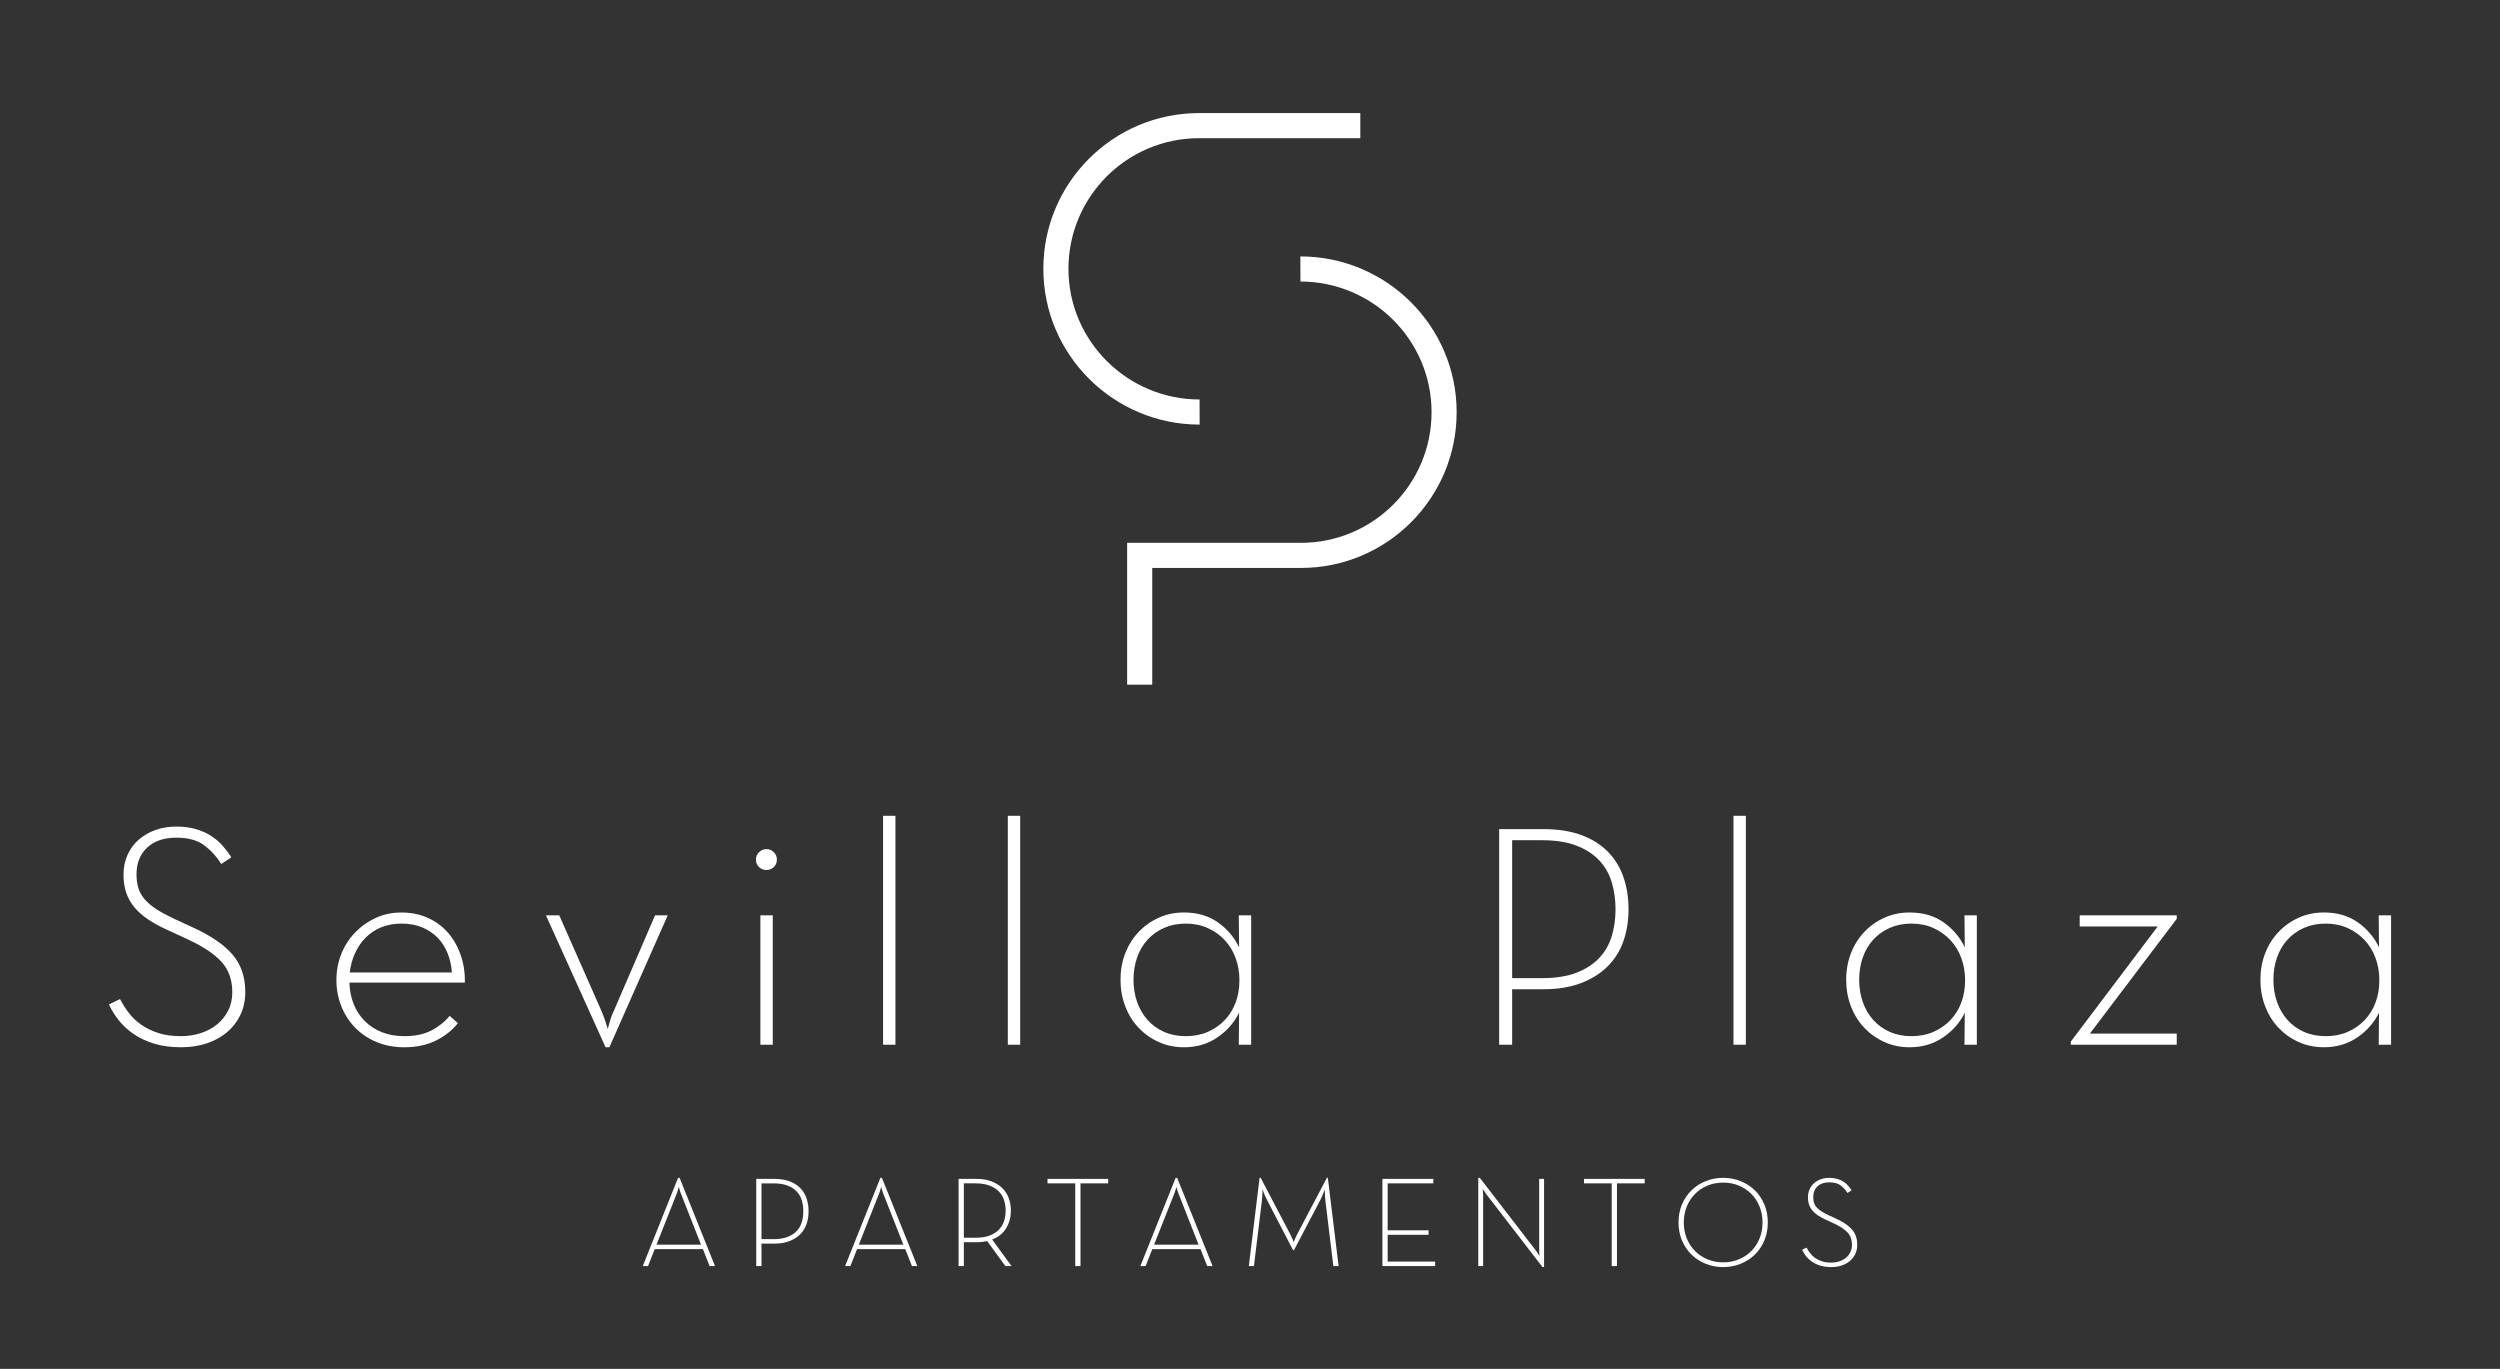<?xml version="1.0" encoding="utf-8"?>
<!-- Generator: Adobe Illustrator 15.0.0, SVG Export Plug-In . SVG Version: 6.00 Build 0)  -->
<!DOCTYPE svg PUBLIC "-//W3C//DTD SVG 1.1//EN" "http://www.w3.org/Graphics/SVG/1.1/DTD/svg11.dtd">
<svg version="1.1" xmlns="http://www.w3.org/2000/svg" xmlns:xlink="http://www.w3.org/1999/xlink" x="0px" y="0px"
	 width="406.667px" height="222.666px" viewBox="0 0 406.667 222.666" enable-background="new 0 0 406.667 222.666"
	 xml:space="preserve">
<rect x="0" y="0" width="406.667" height="222.666" fill="#333333" stroke="none"/>
<symbol  id="Bush_Left" viewBox="-43.3 -24.308 86.601 48.615">
	<g>
		<g>
			<path fill="#009640" d="M-33.888-3.511c8.299,8.895,13.237,21.557,13.237,21.557C-24.14,7.54-28.211,2.316-34.923-6.174
				L-33.888-3.511z"/>
			<path fill="#009640" d="M-30.487,3.161c0.297,2.265,2.376,11.441,2.376,11.441l-2.153-5.593
				c-0.479-2.881,0.761-5.555,0.447-7.952L-30.487,3.161z"/>
			<path fill="#009640" d="M-27.667,8.564c0.297,2.266,1.726,9.829,1.726,9.829l-0.53-3.791c0-2.44-0.211-5.744-0.526-8.142
				L-27.667,8.564z"/>
			<path fill="#009640" d="M-24.188,13.377c0.216,1.381,3.051,6.613,3.051,6.613l-2.181-2.933c0-1.487-0.154-3.501-0.382-4.963
				L-24.188,13.377z"/>
			<path fill="#009640" d="M-21.167,18.075c0.602,1.176,2.76,6.232,2.76,6.232l-1.281-3.51c-0.313-1.289-0.958-3.02-1.595-4.265
				L-21.167,18.075z"/>
			<path fill="#009640" d="M-26.043,10.332c0.297,2.266,1.726,9.828,1.726,9.828l-1.161-4.837c0-2.441,0.42-4.697,0.105-7.095
				L-26.043,10.332z"/>
			<path fill="#009640" d="M-24.522,3.487c1.421,0.866,6.495,3.396,6.495,3.396l-3.35-2.196c-1.774-1.164-5.323-0.626-6.827-1.543
				L-24.522,3.487z"/>
			<path fill="#009640" d="M-21.855,6.884c1.898,1.261,6.128,5.077,6.128,5.077l-3.163-2.14c-2.187-1.069-5.052-2.709-7.062-4.043
				L-21.855,6.884z"/>
			<path fill="#009640" d="M-21.837,13.088c1.036,0.934,3.865,6.169,3.865,6.169l-1.263-3.432c-1.244-0.811-2.842-2.037-3.939-3.025
				L-21.837,13.088z"/>
			<path fill="#009640" d="M-23.271,9.473c1.577,1.009,5.962,5.851,5.962,5.851l-2.632-3.877c-1.816-0.856-3.47-1.16-5.14-2.229
				L-23.271,9.473z"/>
			<path fill="#009640" d="M-32.966,0.366c0.297,2.265,1.6,12.736,1.6,12.736l-1.376-6.888c-0.479-2.881,0.762-5.555,0.447-7.953
				L-32.966,0.366z"/>
			<path fill="#009640" d="M-34.966-1.264c0.297,2.266,1.599,12.736,1.599,12.736l-1.376-6.887
				c-0.479-2.882,0.761-5.556,0.447-7.953L-34.966-1.264z"/>
			<path fill="#009640" d="M-29.402-0.557c1.549,0.605,10.179,4.284,10.179,4.284l-4.82-3.121c-1.949-0.838-5.362-0.453-7.002-1.095
				L-29.402-0.557z"/>
			<path fill="#009640" d="M-29.97-3.318c1.727,0.743,9.727,4.106,9.727,4.106l-5.13-2.746c-2.171-1.049-4.612-0.291-6.44-1.078
				L-29.97-3.318z"/>
		</g>
		<g>
			<path fill="#009640" d="M-41.108-9.821c17.332-2.827,35.766-10.603,35.766-10.603C-18.811-13.763-28.099-11.68-43.3-8.345
				L-41.108-9.821z"/>
			<path fill="#009640" d="M-29.852-13.562c2.399-1.676,13.091-8.003,13.091-8.003l-7.499,3.39
				c-3.164,2.079-4.231,4.895-6.771,6.668L-29.852-13.562z"/>
			<path fill="#009640" d="M-21.787-16.448c2.399-1.676,10.895-7.041,10.895-7.041l-4.051,2.787
				c-2.23,1.975-5.483,4.535-8.022,6.309L-21.787-16.448z"/>
			<path fill="#009640" d="M-13.531-18.509c1.501-1.004,9.426-3.744,9.426-3.744l-5.098,1.225c-1.36,1.204-3.371,2.751-4.96,3.813
				L-13.531-18.509z"/>
			<path fill="#009640" d="M-5.888-20.719c1.742-0.635,8.756-3.589,8.756-3.589l-4.628,2.165c-1.525,0.878-3.821,1.938-5.666,2.609
				L-5.888-20.719z"/>
			<path fill="#009640" d="M-18.371-17.022c2.399-1.676,10.895-7.041,10.895-7.041l-5.708,3.301
				c-2.23,1.975-3.826,4.021-6.366,5.795L-18.371-17.022z"/>
			<path fill="#009640" d="M-22.937-10.686c2.367,0.047,10.307,0.671,10.307,0.671l-5.722,0.014
				c-3.032,0.008-6.476-2.295-8.982-2.345L-22.937-10.686z"/>
			<path fill="#009640" d="M-16.876-12.029c3.258-0.021,11.436-0.882,11.436-0.882l-5.462,0.066
				c-3.403-0.285-8.078-0.468-11.526-0.445L-16.876-12.029z"/>
			<path fill="#009640" d="M-11.188-17.037c2.003-0.21,9.925-2.956,9.925-2.956L-5.8-17.882c-2.12,0.001-5.014,0.151-7.134,0.374
				L-11.188-17.037z"/>
			<path fill="#009640" d="M-16.082-14.868c2.671,0.014,11.958-1.595,11.958-1.595l-6.461,1.751
				c-2.797-0.263-4.908-0.889-7.736-0.902L-16.082-14.868z"/>
			<path fill="#009640" d="M-35.155-12.604c2.399-1.677,13.411-9.46,13.411-9.46l-7.819,4.846c-3.163,2.079-4.231,4.895-6.771,6.668
				L-35.155-12.604z"/>
			<path fill="#009640" d="M-38.862-12.34c2.399-1.676,13.412-9.459,13.412-9.459l-7.819,4.846
				c-3.164,2.079-4.231,4.894-6.771,6.668L-38.862-12.34z"/>
			<path fill="#009640" d="M-32.045-9.982c2.271,0.325,15.205,1.892,15.205,1.892l-8.198-0.013c-2.927-0.348-6.361-2.455-8.766-2.8
				L-32.045-9.982z"/>
			<path fill="#009640" d="M-35.199-8.048C-32.604-7.74-20.658-6.25-20.658-6.25l-8.2-0.479c-3.366-0.294-5.381-2.191-8.127-2.518
				L-35.199-8.048z"/>
		</g>
		<g>
			<path fill="#009640" d="M-20.024-4.793c13.512-1.991,27.731-7.055,27.731-7.055c-10.5,4.69-17.742,6.158-29.593,8.506
				L-20.024-4.793z"/>
			<path fill="#009640" d="M-11.401-7.015c1.871-1.181,10.206-5.637,10.206-5.637l-5.846,2.388C-9.508-8.8-10.341-6.817-12.32-5.568
				L-11.401-7.015z"/>
			<path fill="#009640" d="M-5.113-9.048c1.87-1.18,8.494-4.958,8.494-4.958l-3.158,1.963c-1.739,1.39-4.275,3.192-6.255,4.442
				L-5.113-9.048z"/>
			<path fill="#009640" d="M1.323-10.499c1.17-0.707,7.349-2.637,7.349-2.637l-3.975,0.862c-1.06,0.848-2.627,1.938-3.867,2.686
				L1.323-10.499z"/>
			<path fill="#009640" d="M7.281-12.056c1.358-0.447,6.827-2.527,6.827-2.527L10.5-13.059c-1.189,0.618-2.979,1.365-4.417,1.838
				L7.281-12.056z"/>
			<path fill="#009640" d="M-2.451-9.452c1.871-1.181,8.494-4.959,8.494-4.959l-4.45,2.325c-1.739,1.391-2.982,2.831-4.962,4.08
				L-2.451-9.452z"/>
			<path fill="#009640" d="M-6.011-4.99c1.846,0.033,8.036,0.473,8.036,0.473l-4.46,0.01c-2.364,0.006-5.049-1.616-7.002-1.651
				L-6.011-4.99z"/>
			<path fill="#009640" d="M-1.285-5.937c2.54-0.015,8.916-0.62,8.916-0.62L3.372-6.511c-2.653-0.2-6.298-0.329-8.986-0.313
				L-1.285-5.937z"/>
			<path fill="#009640" d="M3.15-9.463c1.562-0.148,7.737-2.082,7.737-2.082L7.35-10.058c-1.653,0.001-3.909,0.106-5.562,0.263
				L3.15-9.463z"/>
			<path fill="#009640" d="M-0.666-7.936c2.083,0.01,9.323-1.123,9.323-1.123L3.62-7.825C1.439-8.011-0.207-8.451-2.411-8.461
				L-0.666-7.936z"/>
			<path fill="#009640" d="M-15.536-6.342c1.871-1.18,10.456-6.661,10.456-6.661l-6.096,3.413c-2.466,1.463-3.299,3.445-5.278,4.695
				L-15.536-6.342z"/>
			<path fill="#009640" d="M-18.426-6.154c1.87-1.181,10.456-6.662,10.456-6.662l-6.096,3.413c-2.466,1.464-3.299,3.446-5.279,4.695
				L-18.426-6.154z"/>
			<path fill="#009640" d="M-13.112-4.495c1.771,0.229,11.854,1.332,11.854,1.332l-6.392-0.009
				c-2.282-0.245-4.959-1.729-6.834-1.972L-13.112-4.495z"/>
			<path fill="#009640" d="M-15.57-3.133c2.022,0.217,11.336,1.267,11.336,1.267l-6.393-0.338c-2.625-0.207-4.195-1.543-6.336-1.772
				L-15.57-3.133z"/>
		</g>
		<g>
			<path fill="#009640" d="M1.652-2.056c12.235-1.712,25.111-6.067,25.111-6.067C17.255-4.089,10.698-2.826-0.033-0.807L1.652-2.056
				z"/>
			<path fill="#009640" d="M9.46-3.967c1.694-1.015,9.241-4.848,9.241-4.848l-5.293,2.054c-2.233,1.259-2.987,2.964-4.78,4.039
				L9.46-3.967z"/>
			<path fill="#009640" d="M15.154-5.715c1.694-1.016,7.691-4.266,7.691-4.266l-2.859,1.688c-1.575,1.196-3.871,2.747-5.664,3.821
				L15.154-5.715z"/>
			<path fill="#009640" d="M20.982-6.964c1.06-0.607,6.654-2.268,6.654-2.268L24.038-8.49c-0.96,0.729-2.379,1.667-3.501,2.311
				L20.982-6.964z"/>
			<path fill="#009640" d="M26.378-8.303c1.23-0.385,6.182-2.174,6.182-2.174l-3.268,1.312c-1.076,0.532-2.697,1.174-4,1.581
				L26.378-8.303z"/>
			<path fill="#009640" d="M17.565-6.063c1.694-1.015,7.691-4.266,7.691-4.266l-4.029,2c-1.575,1.196-2.701,2.436-4.494,3.511
				L17.565-6.063z"/>
			<path fill="#009640" d="M14.342-2.225c1.671,0.028,7.276,0.406,7.276,0.406L17.579-1.81C15.438-1.805,13.007-3.2,11.238-3.23
				L14.342-2.225z"/>
			<path fill="#009640" d="M18.621-3.038c2.3-0.013,8.073-0.534,8.073-0.534l-3.856,0.04c-2.402-0.173-5.703-0.283-8.137-0.271
				L18.621-3.038z"/>
			<path fill="#009640" d="M22.637-6.072c1.414-0.127,7.006-1.791,7.006-1.791l-3.204,1.279c-1.496,0.001-3.539,0.092-5.036,0.227
				L22.637-6.072z"/>
			<path fill="#009640" d="M19.182-4.758c1.886,0.008,8.442-0.966,8.442-0.966l-4.562,1.06c-1.975-0.158-3.465-0.538-5.461-0.546
				L19.182-4.758z"/>
			<path fill="#009640" d="M5.717-3.387c1.694-1.016,9.468-5.73,9.468-5.73l-5.52,2.936c-2.233,1.259-2.987,2.964-4.78,4.039
				L5.717-3.387z"/>
			<path fill="#009640" d="M3.1-3.227c1.694-1.015,9.468-5.73,9.468-5.73l-5.52,2.936c-2.233,1.26-2.987,2.965-4.78,4.04L3.1-3.227z
				"/>
			<path fill="#009640" d="M7.912-1.799c1.604,0.197,10.733,1.146,10.733,1.146L12.858-0.66c-2.066-0.211-4.49-1.487-6.188-1.696
				L7.912-1.799z"/>
			<path fill="#009640" d="M5.686-0.627C7.518-0.44,15.951,0.462,15.951,0.462l-5.789-0.29C7.786-0.006,6.364-1.155,4.425-1.353
				L5.686-0.627z"/>
		</g>
		<g>
			<path fill="#009640" d="M14.001,2.836c11.079-1.473,22.738-5.22,22.738-5.22C28.13,1.087,22.192,2.173,12.475,3.91L14.001,2.836z
				"/>
			<path fill="#009640" d="M21.072,1.192c1.534-0.873,8.368-4.171,8.368-4.171l-4.793,1.767c-2.022,1.083-2.705,2.551-4.328,3.475
				L21.072,1.192z"/>
			<path fill="#009640" d="M26.228-0.312c1.534-0.874,6.964-3.67,6.964-3.67l-2.589,1.452c-1.426,1.029-3.505,2.363-5.128,3.288
				L26.228-0.312z"/>
			<path fill="#009640" d="M31.505-1.386c0.96-0.523,6.026-1.951,6.026-1.951l-3.259,0.638c-0.869,0.628-2.154,1.434-3.17,1.987
				L31.505-1.386z"/>
			<path fill="#009640" d="M36.391-2.538c1.114-0.331,5.598-1.87,5.598-1.87l-2.959,1.129c-0.975,0.457-2.442,1.009-3.622,1.359
				L36.391-2.538z"/>
			<path fill="#009640" d="M28.411-0.611c1.534-0.873,6.964-3.669,6.964-3.669l-3.649,1.72c-1.426,1.029-2.446,2.095-4.069,3.02
				L28.411-0.611z"/>
			<path fill="#009640" d="M25.492,2.69c1.513,0.024,6.589,0.35,6.589,0.35l-3.658,0.007c-1.938,0.005-4.14-1.195-5.742-1.222
				L25.492,2.69z"/>
			<path fill="#009640" d="M29.367,1.99c2.083-0.011,7.31-0.459,7.31-0.459l-3.492,0.034c-2.175-0.148-5.164-0.243-7.368-0.232
				L29.367,1.99z"/>
			<path fill="#009640" d="M33.003-0.619c1.28-0.109,6.344-1.54,6.344-1.54l-2.9,1.1c-1.355,0.001-3.205,0.079-4.56,0.195
				L33.003-0.619z"/>
			<path fill="#009640" d="M29.875,0.511c1.708,0.008,7.645-0.83,7.645-0.83l-4.13,0.912c-1.788-0.137-3.138-0.463-4.945-0.471
				L29.875,0.511z"/>
			<path fill="#009640" d="M17.682,1.69c1.534-0.873,8.573-4.93,8.573-4.93l-4.998,2.525c-2.022,1.084-2.705,2.551-4.328,3.475
				L17.682,1.69z"/>
			<path fill="#009640" d="M15.313,1.829c1.533-0.874,8.573-4.93,8.573-4.93l-4.999,2.525c-2.022,1.083-2.705,2.55-4.328,3.475
				L15.313,1.829z"/>
			<path fill="#009640" d="M19.669,3.057c1.452,0.17,9.72,0.986,9.72,0.986l-5.241-0.007c-1.871-0.181-4.066-1.279-5.604-1.459
				L19.669,3.057z"/>
			<path fill="#009640" d="M17.654,4.065c1.658,0.16,9.295,0.937,9.295,0.937l-5.242-0.249C19.556,4.6,18.268,3.61,16.512,3.44
				L17.654,4.065z"/>
		</g>
		<g>
			<path fill="#009640" d="M-16.823,0.146C-9.209,6.411-2.933,16.13-2.933,16.13C-7.012,7.951-10.858,4.172-17.184-1.957
				L-16.823,0.146z"/>
			<path fill="#009640" d="M-12.52,5.146c0.525,1.819,3.334,9.083,3.334,9.083l-2.402-4.317c-0.747-2.303-0.128-4.646-0.684-6.572
				L-12.52,5.146z"/>
			<path fill="#009640" d="M-9.624,9.226c0.525,1.82,2.619,7.842,2.619,7.842l-0.904-3.041c-0.317-2.001-0.91-4.681-1.466-6.607
				L-9.624,9.226z"/>
			<path fill="#009640" d="M-6.292,12.74c0.347,1.105,3.232,5.044,3.232,5.044l-2.078-2.135c-0.193-1.22-0.574-2.851-0.942-4.021
				L-6.292,12.74z"/>
			<path fill="#009640" d="M-3.331,16.218c0.621,0.89,2.957,4.768,2.957,4.768l-1.453-2.719c-0.411-1.018-1.138-2.355-1.795-3.298
				L-3.331,16.218z"/>
			<path fill="#009640" d="M-8.131,10.474c0.525,1.819,2.619,7.841,2.619,7.841l-1.532-3.82c-0.317-2-0.283-3.9-0.839-5.827
				L-8.131,10.474z"/>
			<path fill="#009640" d="M-7.835,4.678C-6.617,5.212-2.339,6.66-2.339,6.66l-2.892-1.387c-1.532-0.735-4.224,0.143-5.514-0.423
				L-7.835,4.678z"/>
			<path fill="#009640" d="M-5.318,7.132c1.641,0.8,5.428,3.405,5.428,3.405l-2.739-1.363C-4.47,8.566-6.913,7.576-8.65,6.73
				L-5.318,7.132z"/>
			<path fill="#009640" d="M-4.499,12.213c0.928,0.638,3.809,4.58,3.809,4.58l-1.429-2.657c-1.073-0.511-2.477-1.319-3.458-1.994
				L-4.499,12.213z"/>
			<path fill="#009640" d="M-6.085,9.428c1.358,0.633,5.4,4.06,5.4,4.06l-2.551-2.853c-1.524-0.479-2.852-0.522-4.29-1.192
				L-6.085,9.428z"/>
			<path fill="#009640" d="M-14.812,3.16c0.525,1.82,2.898,10.24,2.898,10.24l-1.965-5.475c-0.746-2.302-0.128-4.646-0.684-6.572
				L-14.812,3.16z"/>
			<path fill="#009640" d="M-16.581,2.071c0.525,1.82,2.898,10.24,2.898,10.24l-1.965-5.475c-0.747-2.302-0.128-4.646-0.685-6.572
				L-16.581,2.071z"/>
			<path fill="#009640" d="M-12.158,1.965c1.284,0.306,8.479,2.256,8.479,2.256l-4.157-1.964c-1.625-0.445-4.232,0.29-5.592-0.033
				L-12.158,1.965z"/>
			<path fill="#009640" d="M-12.959-0.229c1.441,0.396,8.104,2.166,8.104,2.166l-4.35-1.617c-1.826-0.593-3.627,0.33-5.152-0.09
				L-12.959-0.229z"/>
		</g>
		<g>
			<path fill="#009640" d="M-1.735,1.377c5.016,5.233,8.85,13.008,8.85,13.008C4.747,7.917,2.253,4.807-1.853-0.243L-1.735,1.377z"
				/>
			<path fill="#009640" d="M1.003,5.443c0.254,1.415,1.776,7.109,1.776,7.109l-1.427-3.43C0.972,7.327,1.569,5.584,1.3,4.086
				L1.003,5.443z"/>
			<path fill="#009640" d="M2.798,8.724c0.254,1.415,1.348,6.121,1.348,6.121l-0.443-2.367C3.61,10.938,3.365,8.864,3.096,7.366
				L2.798,8.724z"/>
			<path fill="#009640" d="M4.943,11.601c0.174,0.861,1.972,4.033,1.972,4.033l-1.341-1.751c-0.057-0.938-0.22-2.201-0.405-3.113
				L4.943,11.601z"/>
			<path fill="#009640" d="M6.825,14.427c0.384,0.715,1.793,3.807,1.793,3.807l-0.856-2.156c-0.226-0.799-0.655-1.86-1.062-2.617
				L6.825,14.427z"/>
			<path fill="#009640" d="M3.781,9.765c0.254,1.415,1.348,6.121,1.348,6.121L4.29,12.887c-0.093-1.539,0.057-2.981-0.212-4.479
				L3.781,9.765z"/>
			<path fill="#009640" d="M4.377,5.378c0.834,0.481,3.79,1.847,3.79,1.847L6.195,5.992C5.151,5.338,3.172,5.839,2.289,5.329
				L4.377,5.378z"/>
			<path fill="#009640" d="M6.01,7.399c1.118,0.709,3.647,2.924,3.647,2.924L7.793,9.117C6.52,8.542,4.843,7.639,3.659,6.888
				L6.01,7.399z"/>
			<path fill="#009640" d="M6.257,11.312c0.62,0.542,2.414,3.716,2.414,3.716L7.828,12.92c-0.731-0.455-1.679-1.155-2.335-1.729
				L6.257,11.312z"/>
			<path fill="#009640" d="M5.311,9.096c0.927,0.565,3.583,3.42,3.583,3.42l-1.631-2.326c-1.056-0.457-2-0.573-2.981-1.172
				L5.311,9.096z"/>
			<path fill="#009640" d="M-0.5,3.793c0.254,1.416,1.388,7.961,1.388,7.961l-1.039-4.281c-0.38-1.796,0.217-3.539-0.052-5.037
				L-0.5,3.793z"/>
			<path fill="#009640" d="M-1.69,2.856c0.254,1.415,1.388,7.961,1.388,7.961l-1.039-4.282c-0.38-1.795,0.217-3.538-0.052-5.036
				L-1.69,2.856z"/>
			<path fill="#009640" d="M1.472,3.049c0.896,0.312,5.9,2.239,5.9,2.239L4.537,3.539c-1.13-0.44-3.039-0.042-3.988-0.372
				L1.472,3.049z"/>
			<path fill="#009640" d="M1.047,1.333C2.048,1.724,6.685,3.48,6.685,3.48L3.689,1.981c-1.264-0.563-2.61,0.026-3.67-0.387
				L1.047,1.333z"/>
		</g>
		<g>
			<path fill="#009640" d="M10.392,4.123c5.327,4.498,9.139,10.947,9.139,10.947c-2.24-5.313-4.853-7.954-9.162-12.247L10.392,4.123
				z"/>
			<path fill="#009640" d="M13.217,7.543c0.191,1.146,1.526,5.786,1.526,5.786l-1.382-2.828c-0.307-1.457,0.489-2.81,0.287-4.021
				L13.217,7.543z"/>
			<path fill="#009640" d="M15.027,10.275c0.19,1.146,1.108,4.971,1.108,4.971l-0.34-1.917c0-1.234-0.136-2.904-0.338-4.117
				L15.027,10.275z"/>
			<path fill="#009640" d="M17.261,12.709c0.139,0.698,1.958,3.345,1.958,3.345l-1.399-1.483c0-0.752-0.099-1.771-0.246-2.51
				L17.261,12.709z"/>
			<path fill="#009640" d="M19.2,15.085c0.386,0.595,1.772,3.151,1.772,3.151l-0.822-1.774c-0.201-0.652-0.615-1.526-1.024-2.156
				L19.2,15.085z"/>
			<path fill="#009640" d="M16.07,11.17c0.19,1.145,1.108,4.97,1.108,4.97l-0.746-2.446c0-1.234,0.27-2.375,0.068-3.588L16.07,11.17
				z"/>
			<path fill="#009640" d="M17.046,7.708c0.912,0.438,4.169,1.718,4.169,1.718l-2.15-1.11c-1.139-0.589-3.417-0.316-4.382-0.78
				L17.046,7.708z"/>
			<path fill="#009640" d="M18.758,9.426c1.219,0.638,3.934,2.567,3.934,2.567l-2.03-1.082c-1.404-0.541-3.243-1.369-4.533-2.045
				L18.758,9.426z"/>
			<path fill="#009640" d="M18.77,12.563c0.666,0.473,2.481,3.12,2.481,3.12l-0.811-1.735c-0.798-0.41-1.825-1.03-2.529-1.53
				L18.77,12.563z"/>
			<path fill="#009640" d="M17.849,10.734c1.012,0.511,3.828,2.959,3.828,2.959l-1.689-1.961c-1.166-0.433-2.228-0.586-3.299-1.126
				L17.849,10.734z"/>
			<path fill="#009640" d="M11.626,6.13c0.19,1.146,1.026,6.44,1.026,6.44l-0.883-3.482c-0.307-1.457,0.489-2.81,0.287-4.021
				L11.626,6.13z"/>
			<path fill="#009640" d="M10.342,5.306c0.19,1.146,1.027,6.44,1.027,6.44l-0.884-3.482c-0.307-1.457,0.489-2.81,0.287-4.021
				L10.342,5.306z"/>
			<path fill="#009640" d="M13.914,5.663c0.995,0.307,6.534,2.167,6.534,2.167l-3.094-1.579c-1.251-0.423-3.442-0.229-4.495-0.553
				L13.914,5.663z"/>
			<path fill="#009640" d="M13.549,4.267c1.108,0.376,6.245,2.077,6.245,2.077L16.5,4.954c-1.394-0.53-2.96-0.146-4.134-0.545
				L13.549,4.267z"/>
		</g>
		<g>
			<path fill="#009640" d="M22.362,7.215c9.256,2.037,17.473,6.526,17.473,6.526C34.255,9.674,29.5,8.267,21.691,6.004L22.362,7.215
				z"/>
			<path fill="#009640" d="M27.781,9.267c0.817,0.997,4.87,4.805,4.87,4.805l-3.222-2.087c-1.125-1.242-0.74-2.838-1.605-3.893
				L27.781,9.267z"/>
			<path fill="#009640" d="M31.521,11.089c0.817,0.997,3.916,4.211,3.916,4.211l-1.395-1.66c-0.609-1.158-1.613-2.67-2.478-3.726
				L31.521,11.089z"/>
			<path fill="#009640" d="M35.671,12.457c0.528,0.599,4.237,2.336,4.237,2.336l-2.581-0.817c-0.372-0.707-1.004-1.622-1.563-2.256
				L35.671,12.457z"/>
			<path fill="#009640" d="M39.405,13.892c0.804,0.4,3.896,2.231,3.896,2.231l-1.962-1.328c-0.587-0.529-1.566-1.181-2.417-1.604
				L39.405,13.892z"/>
			<path fill="#009640" d="M33.338,11.5c0.817,0.997,3.916,4.211,3.916,4.211l-2.191-1.99c-0.609-1.159-0.816-2.34-1.681-3.396
				L33.338,11.5z"/>
			<path fill="#009640" d="M32.921,7.851c1.421,0.037,6.354-0.098,6.354-0.098l-3.388-0.16c-1.795-0.086-4.669,1.104-6.174,1.064
				L32.921,7.851z"/>
			<path fill="#009640" d="M36.029,8.761c1.925,0.099,6.463,0.797,6.463,0.797l-3.215-0.183c-2.121,0.067-4.959,0.044-6.997-0.061
				L36.029,8.761z"/>
			<path fill="#009640" d="M37.593,11.701c1.112,0.17,4.817,1.91,4.817,1.91l-1.928-1.297c-1.256-0.057-2.918-0.218-4.095-0.398
				L37.593,11.701z"/>
			<path fill="#009640" d="M35.475,10.362c1.589,0.064,6.515,1.207,6.515,1.207l-3.199-1.146c-1.753,0.071-3.232,0.362-4.914,0.295
				L35.475,10.362z"/>
			<path fill="#009640" d="M24.982,8.593c0.817,0.997,4.534,5.624,4.534,5.624l-2.885-2.907c-1.125-1.241-0.741-2.837-1.605-3.892
				L24.982,8.593z"/>
			<path fill="#009640" d="M22.879,8.346c0.817,0.997,4.534,5.624,4.534,5.624l-2.885-2.906c-1.125-1.242-0.741-2.838-1.605-3.893
				L22.879,8.346z"/>
			<path fill="#009640" d="M27.773,7.216c1.465-0.12,9.7-0.646,9.7-0.646l-4.866-0.213c-1.861,0.115-4.66,1.196-6.21,1.324
				L27.773,7.216z"/>
			<path fill="#009640" d="M26.603,6.055c1.649-0.102,9.272-0.611,9.272-0.611L30.84,5.49c-2.103,0.074-3.983,1.076-5.729,1.185
				L26.603,6.055z"/>
		</g>
	</g>
</symbol>
<g id="Fondo">
</g>
<g id="Guías">
</g>
<g id="Primer_plano">
	<g>
		<g>
			<path fill-rule="evenodd" clip-rule="evenodd" fill="#FFFFFF" d="M114.032,202.464l-3.191-8.111
				c-0.056-0.125-0.108-0.261-0.157-0.407c-0.048-0.146-0.094-0.29-0.135-0.429c-0.056-0.153-0.098-0.307-0.126-0.46
				c-0.027,0.153-0.069,0.307-0.125,0.46c-0.042,0.139-0.087,0.282-0.136,0.429s-0.1,0.282-0.156,0.407l-3.213,8.111H114.032z
				 M110.297,191.597h0.251l5.757,14.352h-0.875l-1.085-2.753H106.5l-1.084,2.753h-0.856L110.297,191.597z"/>
			<path fill-rule="evenodd" clip-rule="evenodd" fill="#FFFFFF" d="M125.837,201.568c0.893,0,1.646-0.119,2.26-0.356
				c0.614-0.237,1.113-0.559,1.498-0.964c0.383-0.405,0.659-0.883,0.826-1.435c0.167-0.552,0.251-1.143,0.251-1.771
				c0-0.629-0.084-1.223-0.251-1.782c-0.167-0.559-0.443-1.04-0.826-1.446c-0.385-0.405-0.883-0.727-1.498-0.963
				c-0.614-0.238-1.367-0.357-2.26-0.357h-1.967v9.074H125.837z M123.015,191.764h2.9c0.96,0,1.79,0.129,2.494,0.386
				c0.702,0.257,1.286,0.622,1.752,1.095c0.465,0.473,0.81,1.033,1.032,1.679c0.223,0.647,0.334,1.353,0.334,2.118
				c0,0.751-0.111,1.446-0.334,2.085c-0.222,0.64-0.566,1.192-1.032,1.659c-0.466,0.465-1.05,0.834-1.752,1.105
				c-0.704,0.271-1.534,0.407-2.494,0.407h-2.044v3.65h-0.855V191.764z"/>
			<path fill-rule="evenodd" clip-rule="evenodd" fill="#FFFFFF" d="M146.945,202.464l-3.193-8.111
				c-0.055-0.125-0.107-0.261-0.156-0.407c-0.048-0.146-0.093-0.29-0.135-0.429c-0.055-0.153-0.097-0.307-0.125-0.46
				c-0.028,0.153-0.069,0.307-0.125,0.46c-0.042,0.139-0.087,0.282-0.136,0.429c-0.049,0.146-0.102,0.282-0.156,0.407l-3.213,8.111
				H146.945z M143.211,191.597h0.25l5.758,14.352h-0.876l-1.085-2.753h-7.844l-1.086,2.753h-0.855L143.211,191.597z"/>
			<path fill-rule="evenodd" clip-rule="evenodd" fill="#FFFFFF" d="M158.709,201.338c0.893,0,1.65-0.119,2.271-0.355
				c0.622-0.237,1.126-0.561,1.518-0.973c0.39-0.411,0.669-0.881,0.837-1.411c0.167-0.53,0.251-1.087,0.251-1.673
				c0-0.585-0.084-1.146-0.251-1.683c-0.168-0.537-0.447-1.007-0.837-1.412c-0.391-0.404-0.896-0.728-1.518-0.971
				c-0.621-0.245-1.378-0.367-2.271-0.367h-1.925v8.845H158.709z M164.545,205.948h-1.002l-2.972-4.067
				c-0.53,0.125-1.123,0.188-1.778,0.188h-2.009v3.879h-0.855v-14.185h2.857c0.96,0,1.795,0.136,2.503,0.407
				c0.71,0.271,1.298,0.64,1.763,1.105c0.467,0.466,0.814,1.012,1.043,1.638c0.23,0.625,0.345,1.3,0.345,2.023
				c0,1.043-0.25,1.985-0.751,2.827s-1.266,1.463-2.295,1.867L164.545,205.948z"/>
			<polygon fill-rule="evenodd" clip-rule="evenodd" fill="#FFFFFF" points="174.904,192.494 170.397,192.494 170.397,191.764 
				180.265,191.764 180.265,192.494 175.759,192.494 175.759,205.948 174.904,205.948 			"/>
			<path fill-rule="evenodd" clip-rule="evenodd" fill="#FFFFFF" d="M194.972,202.464l-3.193-8.111
				c-0.055-0.125-0.107-0.261-0.156-0.407c-0.048-0.146-0.094-0.29-0.136-0.429c-0.056-0.153-0.097-0.307-0.125-0.46
				c-0.028,0.153-0.07,0.307-0.125,0.46c-0.042,0.139-0.087,0.282-0.136,0.429c-0.049,0.146-0.102,0.282-0.157,0.407l-3.212,8.111
				H194.972z M191.238,191.597h0.25l5.759,14.352h-0.877l-1.084-2.753h-7.845l-1.084,2.753H185.5L191.238,191.597z"/>
			<path fill-rule="evenodd" clip-rule="evenodd" fill="#FFFFFF" d="M204.894,191.576h0.167l4.819,9.199
				c0.153,0.32,0.285,0.605,0.396,0.855c0.056,0.153,0.11,0.292,0.167,0.417c0.056-0.125,0.11-0.264,0.167-0.417
				c0.056-0.125,0.115-0.261,0.178-0.407s0.136-0.296,0.219-0.449l4.841-9.199h0.145l1.753,14.372h-0.855l-1.293-10.617
				c-0.028-0.181-0.046-0.379-0.052-0.595c-0.008-0.215-0.018-0.421-0.031-0.615c-0.015-0.223-0.021-0.438-0.021-0.647
				c-0.07,0.195-0.141,0.382-0.209,0.563c-0.07,0.167-0.144,0.344-0.22,0.532c-0.077,0.188-0.163,0.379-0.261,0.574l-4.318,8.218
				h-0.146l-4.276-8.239c-0.098-0.167-0.185-0.348-0.262-0.542c-0.075-0.194-0.148-0.375-0.219-0.542
				c-0.07-0.195-0.139-0.39-0.209-0.584c0,0.208-0.007,0.424-0.021,0.646c-0.014,0.195-0.023,0.399-0.031,0.615
				s-0.024,0.414-0.053,0.594l-1.293,10.639h-0.834L204.894,191.576z"/>
			<polygon fill-rule="evenodd" clip-rule="evenodd" fill="#FFFFFF" points="224.871,191.764 233.155,191.764 233.155,192.494 
				225.727,192.494 225.727,200.129 232.383,200.129 232.383,200.858 225.727,200.858 225.727,205.218 233.447,205.218 
				233.447,205.948 224.871,205.948 			"/>
			<path fill-rule="evenodd" clip-rule="evenodd" fill="#FFFFFF" d="M241.842,194.351c-0.069-0.083-0.14-0.181-0.209-0.292
				c-0.069-0.112-0.139-0.216-0.209-0.313c-0.068-0.111-0.146-0.223-0.229-0.334c0,0.125,0.008,0.25,0.021,0.376
				c0.015,0.111,0.024,0.226,0.031,0.344s0.01,0.233,0.01,0.344v11.473h-0.792v-14.352h0.251l9.074,11.765
				c0.07,0.098,0.14,0.198,0.209,0.303c0.07,0.104,0.14,0.205,0.209,0.303c0.069,0.111,0.146,0.222,0.229,0.333
				c-0.014-0.125-0.027-0.251-0.042-0.375c-0.014-0.111-0.021-0.226-0.021-0.344c0-0.119,0-0.233,0-0.345v-11.473h0.793v14.351
				h-0.251L241.842,194.351z"/>
			<polygon fill-rule="evenodd" clip-rule="evenodd" fill="#FFFFFF" points="262.173,192.494 257.666,192.494 257.666,191.764 
				267.535,191.764 267.535,192.494 263.028,192.494 263.028,205.948 262.173,205.948 			"/>
			<path fill-rule="evenodd" clip-rule="evenodd" fill="#FFFFFF" d="M280.302,205.343c0.921,0,1.771-0.164,2.554-0.49
				c0.781-0.327,1.459-0.779,2.03-1.356c0.572-0.577,1.019-1.262,1.339-2.054c0.321-0.793,0.482-1.655,0.482-2.587
				s-0.161-1.794-0.482-2.586c-0.32-0.793-0.767-1.478-1.339-2.054c-0.571-0.578-1.249-1.03-2.03-1.356
				c-0.782-0.327-1.633-0.49-2.554-0.49s-1.772,0.163-2.554,0.49s-1.459,0.779-2.029,1.356c-0.573,0.577-1.02,1.261-1.34,2.054
				c-0.321,0.792-0.482,1.655-0.482,2.586s0.161,1.794,0.482,2.587c0.32,0.792,0.767,1.477,1.34,2.054
				c0.57,0.577,1.248,1.029,2.029,1.356S279.381,205.343,280.302,205.343z M280.302,206.115c-1.002,0-1.944-0.177-2.827-0.531
				c-0.884-0.355-1.651-0.849-2.306-1.481c-0.653-0.634-1.172-1.395-1.555-2.285c-0.382-0.89-0.573-1.877-0.573-2.962
				c0-1.084,0.191-2.072,0.573-2.962c0.383-0.891,0.901-1.651,1.555-2.284c0.654-0.632,1.422-1.127,2.306-1.481
				c0.883-0.354,1.825-0.532,2.827-0.532s1.944,0.178,2.827,0.532c0.884,0.354,1.651,0.849,2.306,1.481
				c0.653,0.633,1.172,1.394,1.554,2.284c0.383,0.89,0.574,1.877,0.574,2.962c0,1.085-0.191,2.072-0.574,2.962
				c-0.382,0.89-0.9,1.651-1.554,2.285c-0.654,0.632-1.422,1.126-2.306,1.481C282.246,205.938,281.304,206.115,280.302,206.115z"/>
			<path fill-rule="evenodd" clip-rule="evenodd" fill="#FFFFFF" d="M297.893,206.115c-0.667,0-1.258-0.078-1.773-0.233
				c-0.515-0.155-0.966-0.367-1.355-0.636c-0.389-0.269-0.717-0.57-0.98-0.904c-0.264-0.334-0.479-0.681-0.647-1.043l0.73-0.354
				c0.167,0.32,0.362,0.626,0.585,0.918c0.222,0.292,0.493,0.549,0.813,0.771c0.319,0.223,0.691,0.403,1.115,0.542
				c0.425,0.139,0.923,0.209,1.492,0.209c0.459,0,0.894-0.067,1.305-0.199c0.41-0.133,0.768-0.324,1.073-0.575
				c0.308-0.25,0.551-0.554,0.73-0.909c0.182-0.355,0.271-0.755,0.271-1.201c0-0.822-0.235-1.49-0.707-2.005
				c-0.471-0.516-1.199-1.003-2.185-1.462l-1.311-0.606c-0.499-0.223-0.933-0.456-1.3-0.7s-0.673-0.508-0.915-0.793
				c-0.243-0.286-0.427-0.606-0.552-0.961c-0.124-0.355-0.187-0.756-0.187-1.202c0-0.487,0.09-0.93,0.27-1.326
				c0.181-0.397,0.431-0.731,0.749-1.003c0.319-0.271,0.687-0.48,1.103-0.627c0.417-0.146,0.867-0.22,1.353-0.22
				c0.471,0,0.895,0.054,1.268,0.163c0.375,0.108,0.708,0.254,1,0.438c0.291,0.183,0.547,0.4,0.77,0.65
				c0.222,0.25,0.415,0.508,0.582,0.772l-0.663,0.438c-0.29-0.473-0.659-0.88-1.108-1.221s-1.062-0.511-1.835-0.511
				c-0.828,0-1.475,0.22-1.938,0.658c-0.463,0.438-0.693,1.02-0.693,1.745c0,0.362,0.045,0.679,0.135,0.951s0.235,0.519,0.437,0.742
				c0.201,0.223,0.454,0.431,0.76,0.626c0.305,0.195,0.679,0.397,1.122,0.606l1.312,0.605c1.151,0.529,2.004,1.118,2.559,1.766
				c0.556,0.647,0.832,1.466,0.832,2.455c0,0.557-0.106,1.059-0.321,1.504c-0.213,0.446-0.505,0.825-0.875,1.139
				c-0.371,0.313-0.813,0.557-1.327,0.731C299.068,206.028,298.506,206.115,297.893,206.115z"/>
		</g>
		<g>
			<path fill-rule="evenodd" clip-rule="evenodd" fill="#FFFFFF" d="M29.48,170.355c-1.65,0-3.112-0.193-4.385-0.578
				c-1.272-0.384-2.389-0.909-3.352-1.573c-0.963-0.665-1.772-1.409-2.425-2.234c-0.654-0.826-1.187-1.685-1.6-2.579l1.805-0.877
				c0.413,0.791,0.894,1.548,1.444,2.27c0.551,0.722,1.222,1.358,2.012,1.909c0.791,0.55,1.71,0.997,2.76,1.341
				c1.049,0.343,2.278,0.516,3.688,0.516c1.136,0,2.209-0.164,3.224-0.491c1.015-0.327,1.9-0.8,2.657-1.42
				c0.756-0.62,1.358-1.368,1.805-2.247c0.447-0.878,0.671-1.868,0.671-2.97c0-2.032-0.584-3.685-1.75-4.959
				c-1.166-1.274-2.966-2.479-5.401-3.616l-3.24-1.499c-1.234-0.551-2.306-1.127-3.215-1.731c-0.908-0.602-1.663-1.256-2.263-1.962
				c-0.6-0.706-1.053-1.498-1.363-2.376c-0.309-0.878-0.463-1.869-0.463-2.97c0-1.206,0.223-2.299,0.669-3.281
				c0.446-0.981,1.062-1.807,1.851-2.479c0.79-0.671,1.697-1.188,2.726-1.55c1.029-0.361,2.144-0.542,3.345-0.542
				c1.166,0,2.21,0.134,3.137,0.401c0.926,0.268,1.749,0.628,2.469,1.083c0.719,0.455,1.354,0.991,1.903,1.61
				c0.548,0.619,1.028,1.255,1.44,1.909l-1.639,1.083c-0.718-1.169-1.632-2.175-2.743-3.017c-1.109-0.842-2.622-1.264-4.535-1.264
				c-2.049,0-3.646,0.542-4.791,1.627c-1.144,1.085-1.717,2.522-1.717,4.313c0,0.895,0.112,1.679,0.335,2.351
				c0.223,0.671,0.583,1.283,1.081,1.833c0.497,0.551,1.123,1.068,1.876,1.55c0.755,0.482,1.68,0.981,2.778,1.498l3.24,1.499
				c2.847,1.308,4.956,2.763,6.327,4.365c1.371,1.601,2.057,3.625,2.057,6.069c0,1.378-0.264,2.618-0.792,3.72
				c-0.529,1.102-1.252,2.04-2.167,2.815c-0.916,0.774-2.009,1.378-3.282,1.808C32.387,170.14,30.994,170.355,29.48,170.355z"/>
			<path fill-rule="evenodd" clip-rule="evenodd" fill="#FFFFFF" d="M73.502,158.183c-0.068-1.059-0.29-2.076-0.666-3.05
				c-0.377-0.974-0.907-1.819-1.59-2.537c-0.684-0.717-1.521-1.289-2.512-1.716c-0.991-0.427-2.136-0.641-3.435-0.641
				c-1.197,0-2.282,0.197-3.255,0.59s-1.819,0.948-2.538,1.666c-0.719,0.717-1.299,1.563-1.744,2.537
				c-0.444,0.974-0.734,2.024-0.87,3.152H73.502z M56.841,159.833c0.035,1.272,0.266,2.442,0.696,3.507
				c0.43,1.066,1.032,1.986,1.805,2.76c0.774,0.774,1.703,1.375,2.786,1.805c1.083,0.43,2.296,0.645,3.638,0.645
				c1.753,0,3.224-0.31,4.41-0.928c1.187-0.62,2.176-1.41,2.966-2.373l1.341,1.187c-0.929,1.169-2.123,2.115-3.585,2.836
				c-1.461,0.722-3.172,1.084-5.132,1.084c-1.651,0-3.156-0.285-4.515-0.852c-1.358-0.567-2.521-1.35-3.488-2.347
				c-0.967-0.998-1.716-2.158-2.245-3.482c-0.528-1.324-0.793-2.742-0.793-4.255c0-1.513,0.267-2.931,0.799-4.255
				c0.533-1.324,1.282-2.484,2.245-3.482c0.963-0.997,2.08-1.788,3.354-2.372c1.272-0.585,2.665-0.877,4.178-0.877
				c1.581,0,3.017,0.292,4.308,0.877c1.289,0.584,2.381,1.392,3.275,2.423c0.894,1.032,1.582,2.244,2.063,3.637
				s0.705,2.88,0.671,4.461H56.841z"/>
			<path fill-rule="evenodd" clip-rule="evenodd" fill="#FFFFFF" d="M88.808,148.898h2.167l6.964,15.783
				c0.103,0.276,0.215,0.568,0.335,0.877c0.121,0.31,0.215,0.602,0.284,0.877c0.103,0.344,0.206,0.653,0.309,0.928
				c0.069-0.274,0.155-0.583,0.257-0.928c0.069-0.275,0.155-0.567,0.259-0.877s0.223-0.602,0.361-0.877l6.81-15.783h2.063
				l-9.492,21.458h-0.618L88.808,148.898z"/>
			<path fill-rule="evenodd" clip-rule="evenodd" fill="#FFFFFF" d="M123.691,148.898h2.012v21.044h-2.012V148.898z
				 M124.671,141.522c-0.447,0-0.842-0.154-1.186-0.464c-0.343-0.309-0.516-0.722-0.516-1.237c0-0.481,0.172-0.886,0.516-1.212
				c0.344-0.327,0.739-0.49,1.186-0.49c0.447,0,0.842,0.164,1.187,0.49c0.344,0.327,0.516,0.731,0.516,1.212
				c0,0.516-0.172,0.928-0.516,1.237C125.514,141.368,125.119,141.522,124.671,141.522z"/>
			<rect x="143.647" y="132.703" fill-rule="evenodd" clip-rule="evenodd" fill="#FFFFFF" width="2.012" height="37.24"/>
			<rect x="163.938" y="132.703" fill-rule="evenodd" clip-rule="evenodd" fill="#FFFFFF" width="2.012" height="37.24"/>
			<path fill-rule="evenodd" clip-rule="evenodd" fill="#FFFFFF" d="M192.895,168.55c1.306,0,2.494-0.232,3.56-0.697
				c1.066-0.464,1.986-1.1,2.76-1.908c0.773-0.808,1.367-1.762,1.78-2.862c0.412-1.101,0.618-2.304,0.618-3.611
				s-0.206-2.519-0.618-3.636c-0.413-1.118-1.006-2.089-1.78-2.915c-0.773-0.825-1.693-1.478-2.76-1.96
				c-1.066-0.481-2.253-0.722-3.56-0.722c-1.307,0-2.485,0.232-3.533,0.697c-1.049,0.464-1.943,1.1-2.683,1.909
				c-0.739,0.808-1.307,1.771-1.702,2.888c-0.395,1.118-0.593,2.33-0.593,3.636s0.198,2.519,0.593,3.637
				c0.396,1.117,0.963,2.089,1.702,2.914c0.74,0.826,1.634,1.47,2.683,1.934C190.41,168.317,191.588,168.55,192.895,168.55z
				 M192.585,170.355c-1.479,0-2.846-0.285-4.101-0.852c-1.256-0.567-2.347-1.341-3.275-2.321c-0.929-0.98-1.651-2.141-2.167-3.482
				c-0.516-1.341-0.773-2.785-0.773-4.333c0-1.547,0.258-2.982,0.773-4.306c0.516-1.324,1.239-2.477,2.167-3.456
				c0.928-0.98,2.02-1.754,3.275-2.321c1.255-0.568,2.622-0.852,4.101-0.852c2.167,0,4.006,0.533,5.52,1.599
				c1.513,1.066,2.666,2.424,3.456,4.075l-0.051-5.209h2.012v21.044h-2.012l0.051-5.21c-0.79,1.616-1.968,2.958-3.533,4.023
				C196.463,169.822,194.649,170.355,192.585,170.355z"/>
			<path fill-rule="evenodd" clip-rule="evenodd" fill="#FFFFFF" d="M250.841,159.111c2.208,0,4.071-0.294,5.588-0.881
				c1.519-0.587,2.751-1.382,3.699-2.384c0.95-1.002,1.631-2.185,2.044-3.549c0.414-1.365,0.621-2.824,0.621-4.379
				c0-1.554-0.207-3.022-0.621-4.404c-0.413-1.382-1.094-2.574-2.044-3.576c-0.948-1.001-2.181-1.796-3.699-2.383
				c-1.517-0.588-3.38-0.881-5.588-0.881h-4.864v22.437H250.841z M243.863,134.869h7.169c2.372,0,4.427,0.318,6.163,0.954
				c1.739,0.636,3.183,1.539,4.335,2.708c1.152,1.169,2.003,2.553,2.553,4.152c0.552,1.599,0.825,3.344,0.825,5.235
				c0,1.857-0.273,3.576-0.825,5.158c-0.55,1.583-1.4,2.949-2.553,4.101c-1.152,1.152-2.596,2.063-4.335,2.734
				c-1.736,0.67-3.791,1.006-6.163,1.006h-5.056v9.026h-2.113V134.869z"/>
			<rect x="281.98" y="132.703" fill-rule="evenodd" clip-rule="evenodd" fill="#FFFFFF" width="2.013" height="37.24"/>
			<path fill-rule="evenodd" clip-rule="evenodd" fill="#FFFFFF" d="M310.939,168.55c1.308,0,2.492-0.232,3.559-0.697
				s1.986-1.1,2.76-1.908c0.773-0.808,1.368-1.762,1.779-2.862c0.413-1.101,0.62-2.304,0.62-3.611s-0.207-2.519-0.62-3.636
				c-0.411-1.118-1.006-2.089-1.779-2.915c-0.773-0.825-1.693-1.478-2.76-1.96c-1.066-0.481-2.251-0.722-3.559-0.722
				c-1.309,0-2.484,0.232-3.533,0.697c-1.05,0.464-1.943,1.1-2.685,1.909c-0.739,0.808-1.306,1.771-1.702,2.888
				c-0.394,1.118-0.592,2.33-0.592,3.636s0.198,2.519,0.592,3.637c0.396,1.117,0.963,2.089,1.702,2.914
				c0.741,0.826,1.635,1.47,2.685,1.934C308.455,168.317,309.631,168.55,310.939,168.55z M310.629,170.355
				c-1.478,0-2.846-0.285-4.1-0.852c-1.256-0.567-2.349-1.341-3.277-2.321c-0.928-0.98-1.649-2.141-2.167-3.482
				c-0.515-1.341-0.773-2.785-0.773-4.333c0-1.547,0.259-2.982,0.773-4.306c0.518-1.324,1.239-2.477,2.167-3.456
				c0.929-0.98,2.021-1.754,3.277-2.321c1.254-0.568,2.622-0.852,4.1-0.852c2.167,0,4.007,0.533,5.52,1.599
				c1.514,1.066,2.667,2.424,3.457,4.075l-0.052-5.209h2.013v21.044h-2.013l0.052-5.21c-0.79,1.616-1.969,2.958-3.535,4.023
				C314.507,169.822,312.692,170.355,310.629,170.355z"/>
			<polygon fill-rule="evenodd" clip-rule="evenodd" fill="#FFFFFF" points="336.855,169.428 350.989,150.703 338.299,150.703 
				338.299,148.898 354.083,148.898 354.083,149.464 339.949,168.137 354.083,168.137 354.083,169.942 336.855,169.942 			"/>
			<path fill-rule="evenodd" clip-rule="evenodd" fill="#FFFFFF" d="M378.321,168.55c1.308,0,2.492-0.232,3.559-0.697
				s1.986-1.1,2.76-1.908c0.773-0.808,1.368-1.762,1.779-2.862c0.414-1.101,0.62-2.304,0.62-3.611s-0.206-2.519-0.62-3.636
				c-0.411-1.118-1.006-2.089-1.779-2.915c-0.773-0.825-1.693-1.478-2.76-1.96c-1.066-0.481-2.251-0.722-3.559-0.722
				s-2.484,0.232-3.533,0.697c-1.049,0.464-1.943,1.1-2.683,1.909c-0.74,0.808-1.308,1.771-1.703,2.888
				c-0.395,1.118-0.593,2.33-0.593,3.636s0.198,2.519,0.593,3.637c0.396,1.117,0.963,2.089,1.703,2.914
				c0.739,0.826,1.634,1.47,2.683,1.934S377.014,168.55,378.321,168.55z M378.011,170.355c-1.478,0-2.846-0.285-4.1-0.852
				c-1.256-0.567-2.348-1.341-3.276-2.321c-0.929-0.98-1.65-2.141-2.167-3.482c-0.516-1.341-0.773-2.785-0.773-4.333
				c0-1.547,0.258-2.982,0.773-4.306c0.517-1.324,1.238-2.477,2.167-3.456c0.929-0.98,2.021-1.754,3.276-2.321
				c1.254-0.568,2.622-0.852,4.1-0.852c2.167,0,4.007,0.533,5.52,1.599c1.515,1.066,2.667,2.424,3.458,4.075l-0.052-5.209h2.012
				v21.044h-2.012l0.052-5.21c-0.791,1.616-1.97,2.958-3.533,4.023C381.889,169.822,380.074,170.355,378.011,170.355z"/>
		</g>
		<g>
			<path fill="#FFFFFF" d="M211.524,41.711c13.993,0,25.424,11.344,25.424,25.337s-11.344,25.337-25.338,25.337l-24.179,0v18.992
				h-4.084V88.301h28.269c11.737,0,21.25-9.515,21.25-21.252c0-11.738-9.59-21.252-21.326-21.252L211.524,41.711z"/>
			<path fill="#FFFFFF" d="M195.142,69.068c-13.993,0-25.424-11.344-25.424-25.337c0-13.994,11.346-25.337,25.338-25.337h26.223
				v4.085l-26.227,0c-11.737,0-21.25,9.514-21.25,21.252c0,11.737,9.591,21.252,21.327,21.252L195.142,69.068z"/>
		</g>
	</g>
</g>
</svg>

